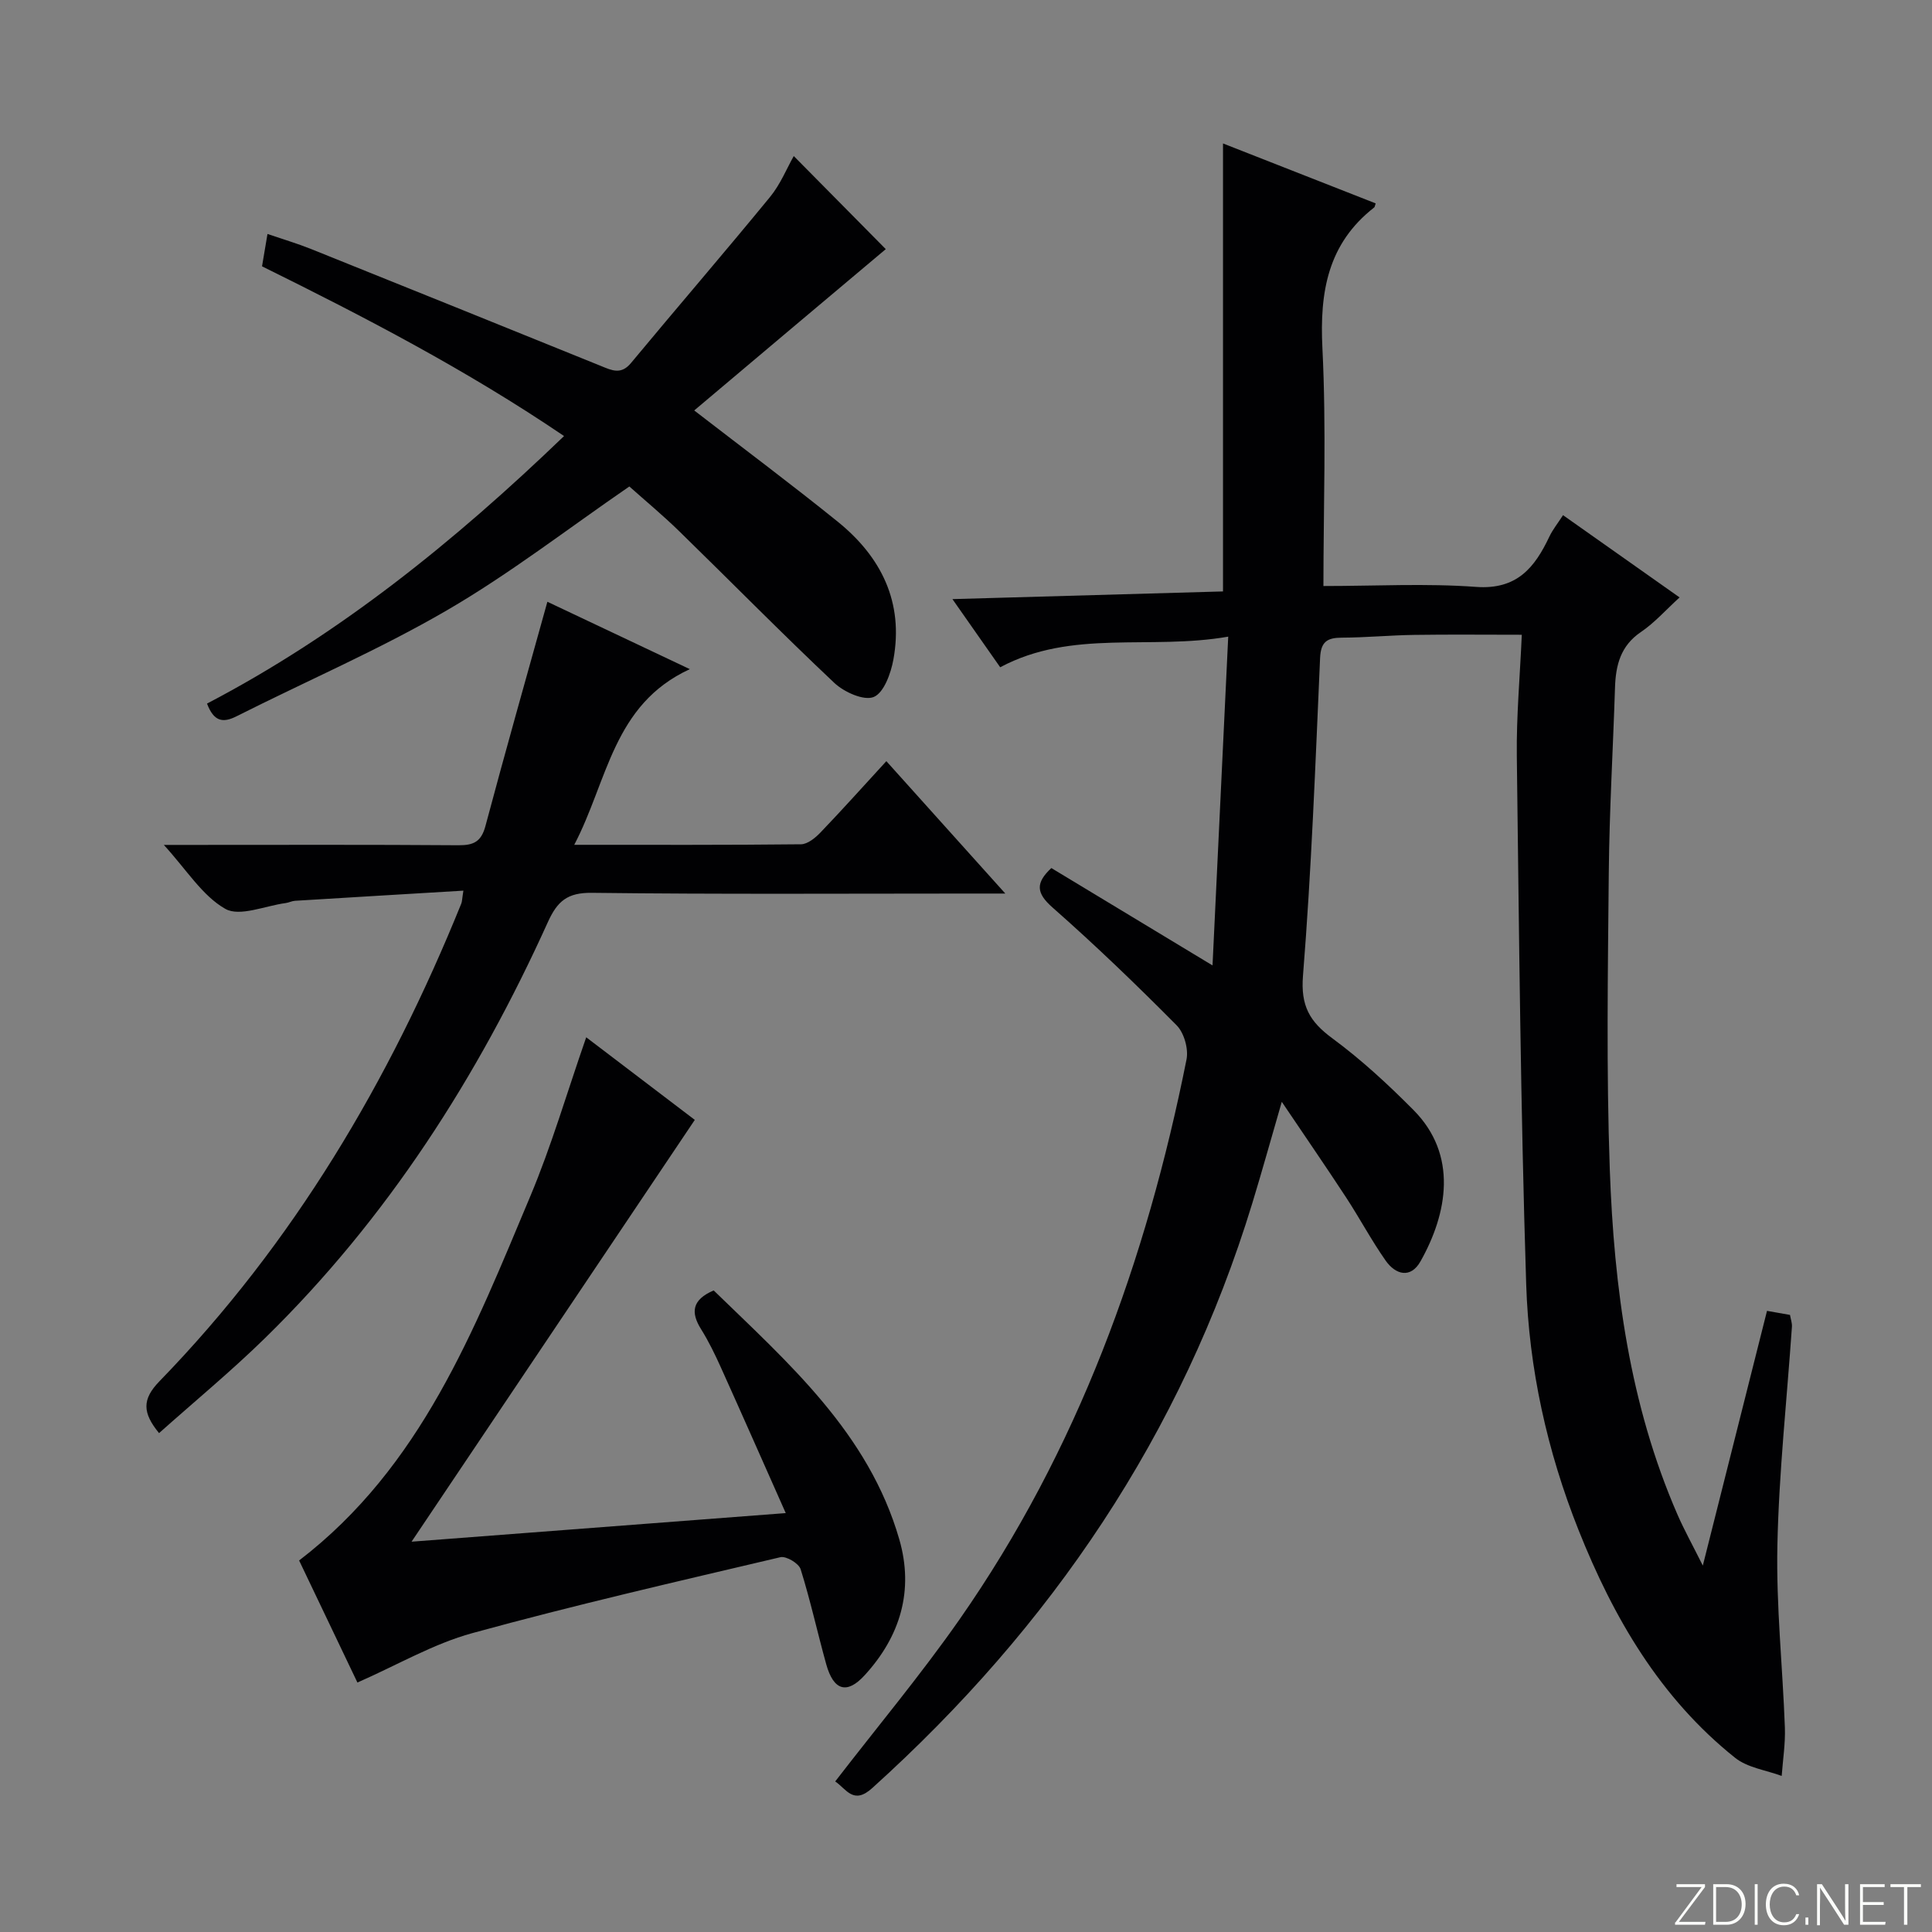 <svg enable-background="new 0 0 400 400" viewBox="0 0 400 400" xmlns="http://www.w3.org/2000/svg"><rect x="0" y="0" width="400" height="400" fill="#808080" stroke="none"/><g fill="#fbfcfa"><path d="m346.9 398 5.4-7.3h-5.2v-.6h5.9v.6l-5.4 7.2h5.5l-.1.6h-6.2v-.5z"/><path d="m354.7 390.1h2.8c2.3 0 3.9 1.6 3.9 4.1s-1.6 4.3-3.9 4.3h-2.8zm.6 7.8h2c2.2 0 3.3-1.6 3.3-3.6 0-1.8-1-3.6-3.3-3.6h-2z"/><path d="m363.9 390.1v8.4h-.6v-8.4z"/><path d="m372.5 396.3c-.4 1.3-1.4 2.3-3.2 2.3-2.4 0-3.7-1.9-3.7-4.3 0-2.3 1.2-4.3 3.7-4.3 1.8 0 2.9 1 3.2 2.4h-.6c-.4-1.1-1.1-1.8-2.5-1.8-2.1 0-3 1.9-3 3.7s.9 3.7 3 3.7c1.4 0 2.1-.7 2.5-1.7z"/><path d="m373.8 398.5v-1.5h.6v1.5z"/><path d="m376.2 398.5v-8.4h1c1.3 2 4.4 6.7 4.9 7.6-.1-1.2-.1-2.4-.1-3.8v-3.8h.7v8.4h-.9c-1.2-1.9-4.4-6.8-5-7.7.1 1.1 0 2.3 0 3.9v3.9h-.6z"/><path d="m390 394.4h-4.3v3.5h4.7l-.1.6h-5.2v-8.4h5.1v.6h-4.5v3.1h4.3v.7z"/><path d="m394.2 390.7h-2.8v-.6h6.3v.6h-2.8v7.8h-.7z"/></g><path d="m172.92 368.83c8.76-11.36 17.74-22.1 25.73-33.53 24.47-35.04 38.7-74.35 47.01-115.97.43-2.18-.51-5.5-2.05-7.05-8.31-8.38-16.82-16.58-25.68-24.38-3.41-3-3.57-5.08-.26-8.18 10.71 6.47 21.47 12.97 33.37 20.16 1.1-22.95 2.14-44.89 3.25-68.07-16.26 2.84-32.32-1.61-47.21 6.34-3.23-4.61-6.26-8.93-9.89-14.11 19.31-.55 37.78-1.07 56.02-1.59 0-31.16 0-61.72 0-92.75 10.51 4.13 21.07 8.27 31.61 12.41-.19.54-.19.76-.31.84-9.61 7.5-11.3 17.49-10.72 29.11.83 16.59.21 33.25.21 49.27 10.81 0 21.26-.58 31.6.18 8.43.62 12.13-3.96 15.17-10.39.7-1.48 1.76-2.78 2.84-4.46 8 5.65 15.85 11.18 24.13 17.03-2.85 2.59-5.17 5.24-7.99 7.15-4.23 2.86-5.23 6.87-5.38 11.5-.41 12.81-1.17 25.61-1.29 38.42-.19 20.46-.52 40.94.21 61.37.88 24.47 4.09 48.67 14.01 71.44 1.37 3.15 3.05 6.16 5.25 10.57 4.65-18.43 8.92-35.41 13.29-52.74 1.76.31 3.17.56 4.76.84.15.87.45 1.67.4 2.44-1.04 15.08-2.69 30.15-3.01 45.25-.27 12.56 1.09 25.15 1.55 37.74.12 3.33-.42 6.68-.66 10.02-3.25-1.21-7.08-1.7-9.65-3.76-15.53-12.39-25.19-29.02-32.41-47.15-6.5-16.32-10.29-33.46-10.84-50.93-1.16-36.43-1.48-72.88-1.94-109.33-.1-8.27.66-16.56 1.03-25.1-7.78 0-15.04-.08-22.29.03-4.98.07-9.96.55-14.94.57-3.03.01-4.38.8-4.53 4.21-.97 21.93-1.79 43.89-3.54 65.77-.5 6.26 1.37 9.5 6.06 12.96 6 4.42 11.55 9.55 16.81 14.85 9.26 9.32 7.04 21.42 1.47 31.32-2.04 3.64-5.16 2.81-7.23-.14-2.95-4.2-5.37-8.77-8.19-13.08-4.17-6.37-8.5-12.65-13.31-19.79-2.25 7.75-4.09 14.39-6.1 20.98-14.63 47.89-41.66 87.69-78.67 121.08-3.92 3.57-5.35.23-7.69-1.35z" fill="#010103"/><path d="m147.76 267.17c15.5 15.07 32.07 29.52 38.43 51.54 3.06 10.59.21 20.08-7.18 28.14-3.66 4-6.43 3.18-7.95-2.29-1.82-6.55-3.27-13.2-5.3-19.68-.38-1.2-2.99-2.76-4.18-2.48-21.32 5.02-42.68 9.92-63.79 15.72-8.06 2.21-15.52 6.6-23.79 10.23-3.87-8.11-8.04-16.84-12.07-25.27 25.31-19.41 36.2-47.67 47.83-75.33 4.43-10.53 7.63-21.57 11.61-32.99 7.87 5.98 15.58 11.86 22.48 17.1-19.43 28.94-38.63 57.54-58.64 87.33 26.35-2.01 51.24-3.92 77.47-5.92-4.68-10.53-9-20.33-13.4-30.09-1.23-2.73-2.54-5.44-4.12-7.97-2.2-3.51-1.89-6.11 2.6-8.04z" fill="#010103"/><path d="m208.14 185c-3.08 0-4.86 0-6.63 0-26.33 0-52.65.17-78.98-.15-5.05-.06-7.13 1.72-9.09 6.04-14.52 32.09-33.26 61.39-58.56 86.14-6.99 6.84-14.55 13.08-21.95 19.68-3.44-4.2-3.56-6.98.08-10.73 27.74-28.56 47.62-62.16 62.49-98.89.18-.44.16-.95.44-2.69-11.85.71-23.36 1.39-34.86 2.1-.65.04-1.28.38-1.94.47-4.24.56-9.51 2.89-12.49 1.2-4.76-2.7-8.01-8.08-12.73-13.24h6.03c18.33 0 36.66-.07 54.98.07 3.16.02 4.72-.76 5.58-4 4.1-15.37 8.44-30.67 12.82-46.41 8.96 4.24 18.66 8.83 29.49 13.95-15.94 7.34-16.98 23.12-23.93 36.37 16.35 0 31.65.06 46.95-.11 1.36-.02 2.96-1.32 4.02-2.43 4.49-4.68 8.81-9.51 13.65-14.78 8 8.89 15.82 17.6 24.63 27.41z" fill="#010103"/><path d="m143.73 84.98c10.57 8.16 20.28 15.41 29.7 23.02 9.04 7.3 13.7 16.72 11.54 28.54-.52 2.86-1.97 6.89-4.07 7.76-2.02.84-6.13-1-8.15-2.9-10.9-10.27-21.4-20.96-32.13-31.42-3.44-3.35-7.15-6.43-10.32-9.26-12.8 8.79-24.79 18.1-37.81 25.66-14.02 8.15-29.02 14.61-43.54 21.93-2.86 1.44-4.69 1.04-6.09-2.64 27.31-14.27 51.13-33.46 73.92-55.39-20.1-13.64-41.21-24.61-62.53-35.14.38-2.26.7-4.17 1.13-6.7 3.22 1.1 6.19 1.98 9.06 3.13 20.02 8.04 40.03 16.12 60.03 24.22 2.21.9 4.12 1.84 6.16-.62 9.55-11.5 19.31-22.82 28.79-34.38 2.16-2.63 3.48-5.94 4.92-8.48 6.6 6.67 13.21 13.36 19.05 19.27-12.51 10.51-25.92 21.81-39.66 33.4z" fill="#010103"/></svg>